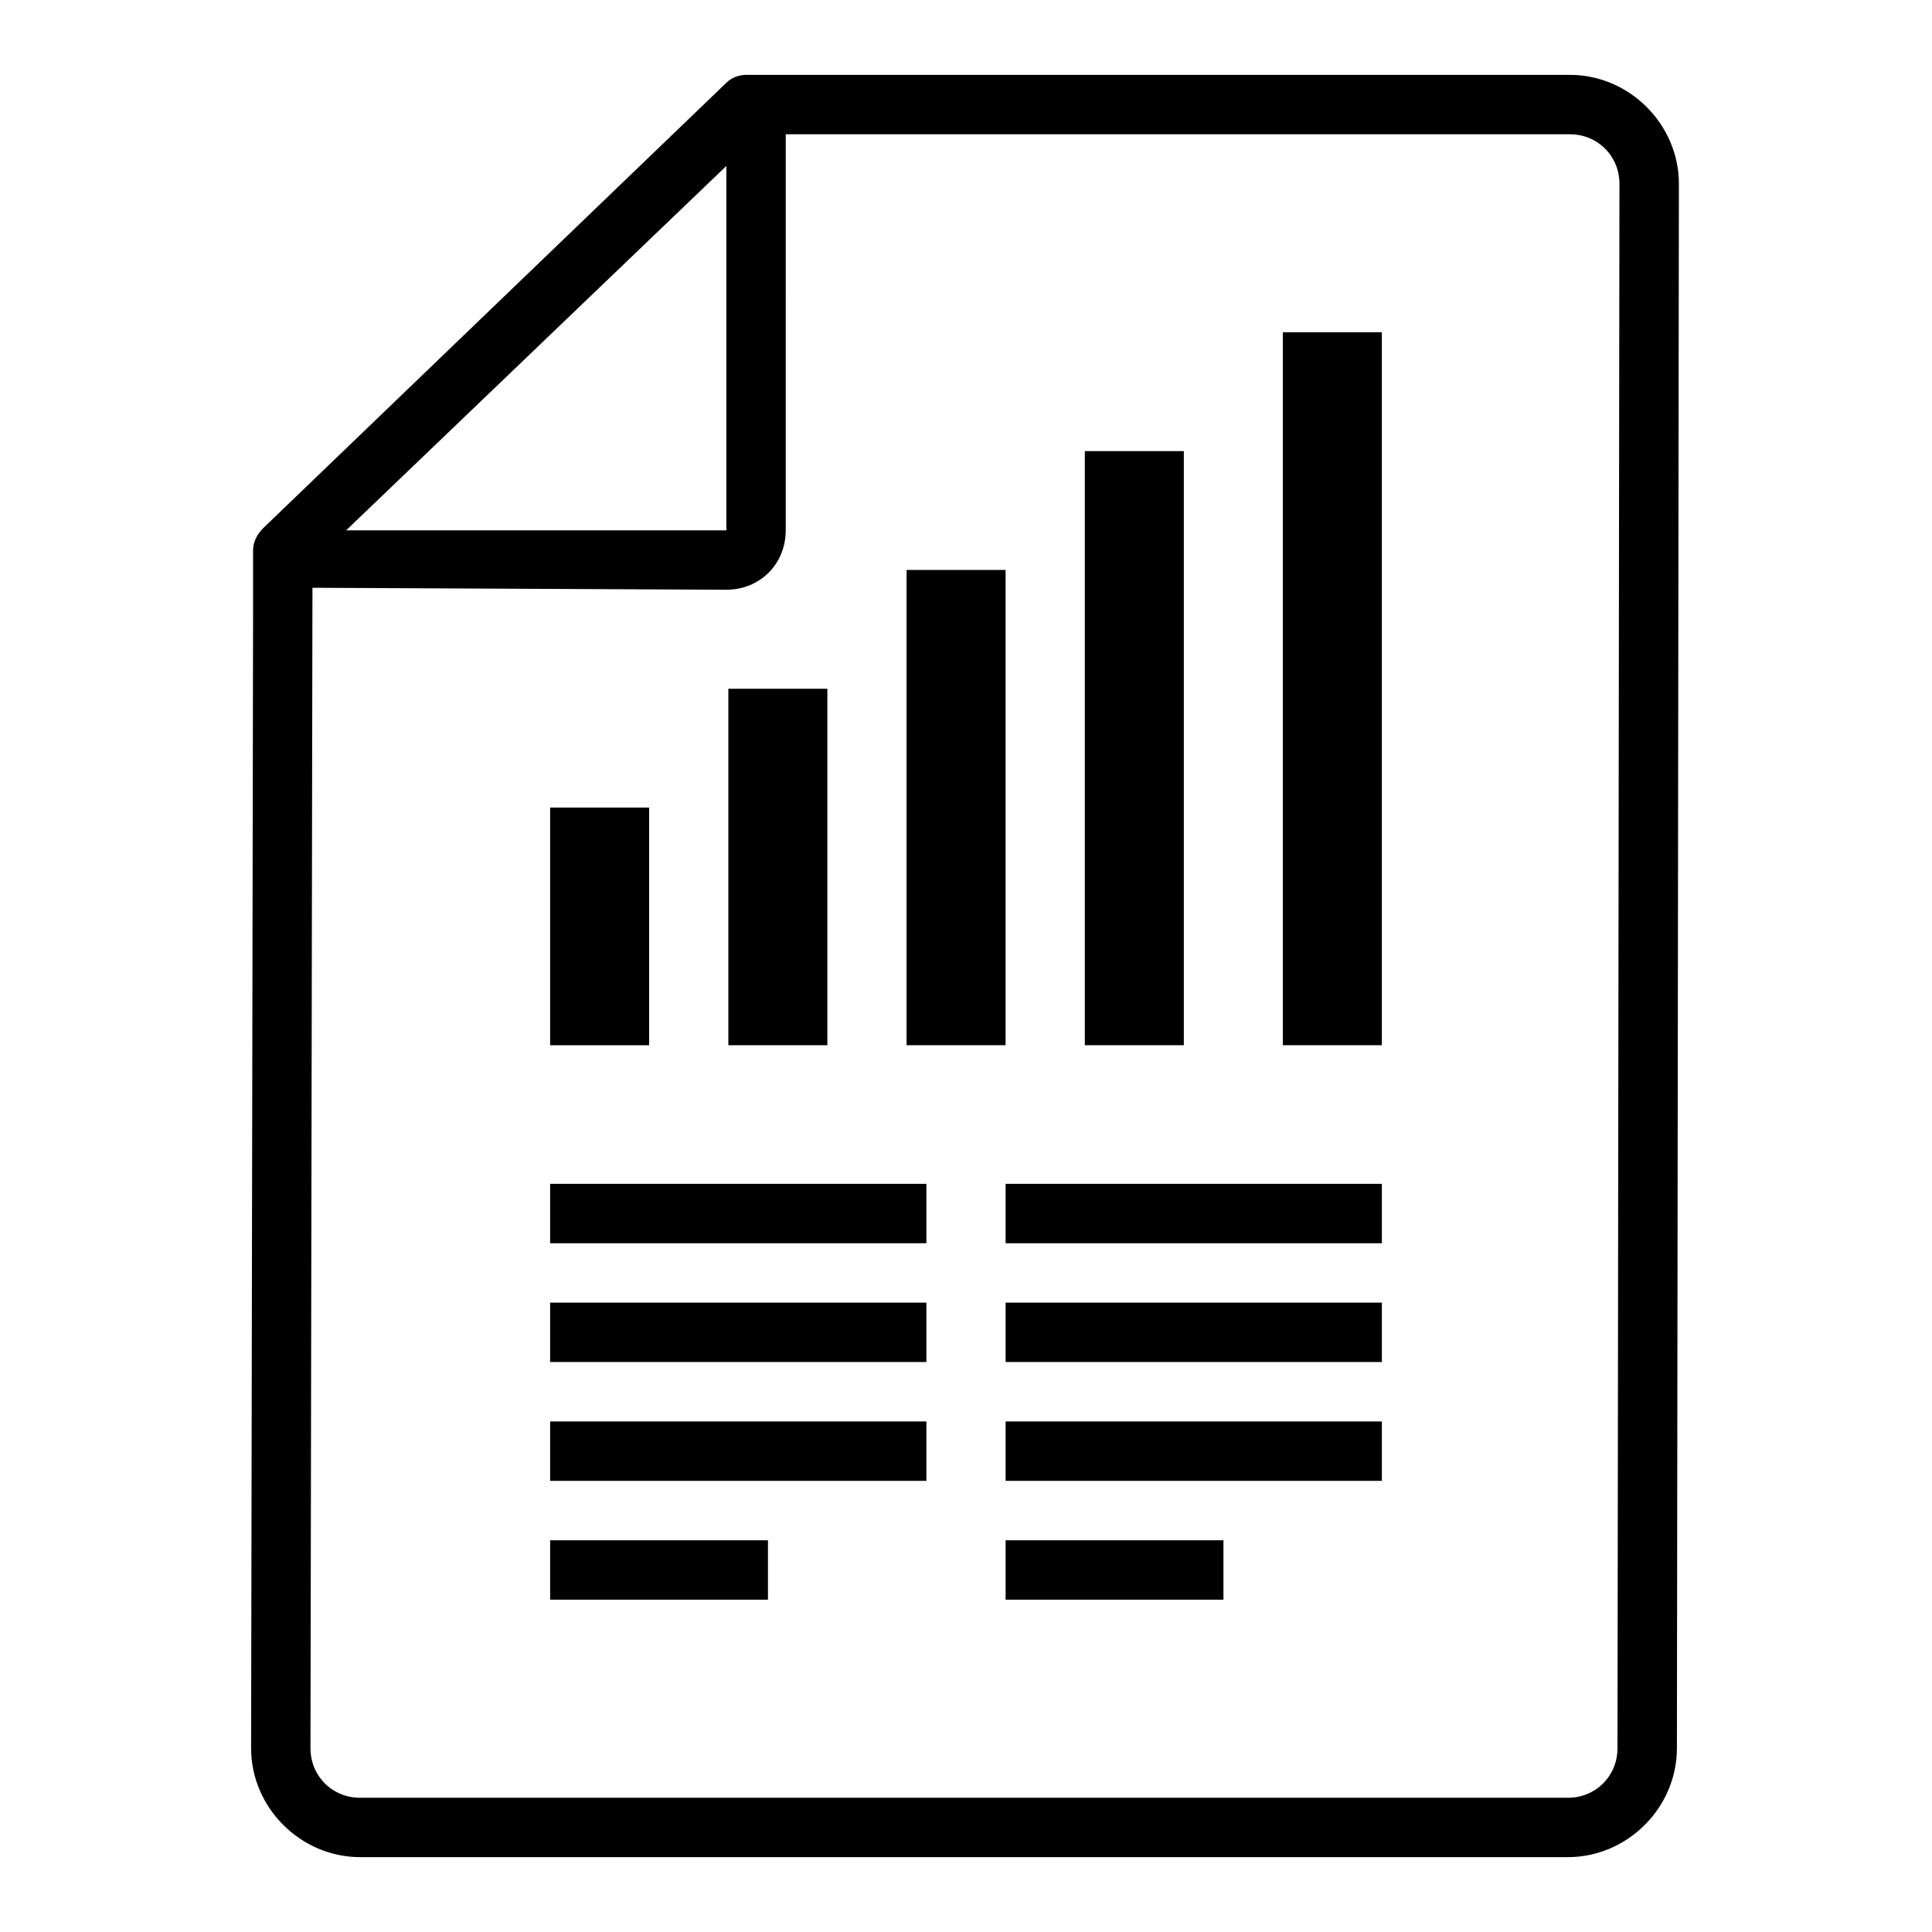 <?xml version="1.0" encoding="UTF-8"?>
<!-- The Best Svg Icon site in the world: iconSvg.co, Visit us! https://iconsvg.co -->
<svg fill="#000000" width="800px" height="800px" version="1.1" viewBox="144 144 512 512" xmlns="http://www.w3.org/2000/svg">
 <g>
  <path d="m560.06 163.84h-164.79-1.051-52.48c-1.574 0-3.672 0.523-5.246 2.098l-122.8 118.08c-1.574 1.574-2.625 3.676-2.625 5.773v15.742 1.051l-0.523 300.71c0 15.742 13.121 28.863 28.863 28.863h320.13c15.742 0 28.863-13.121 28.863-28.863l0.523-414.59c0-15.742-13.117-28.863-28.863-28.863zm-223.57 24.145v96.562h-100.76zm236.16 419.32c0 7.348-5.773 13.121-13.121 13.121h-320.13c-7.348 0-13.121-5.773-13.121-13.121l0.523-307.54 109.68 0.523c8.922 0 15.742-6.824 15.742-15.742l0.004-104.96h207.82c7.348 0 13.121 5.773 13.121 13.121z"/>
  <path d="m483.96 232.06h26.238v188.93h-26.238z"/>
  <path d="m431.49 263.55h26.238v157.44h-26.238z"/>
  <path d="m384.25 295.04h26.238v125.95h-26.238z"/>
  <path d="m337.02 326.53h26.238v94.465h-26.238z"/>
  <path d="m289.79 358.02h26.238v62.977h-26.238z"/>
  <path d="m289.79 489.21h99.711v15.742h-99.711z"/>
  <path d="m289.79 457.73h99.711v15.742h-99.711z"/>
  <path d="m289.79 520.7h99.711v15.742h-99.711z"/>
  <path d="m289.79 552.19h57.727v15.742h-57.727z"/>
  <path d="m410.5 552.19h57.727v15.742h-57.727z"/>
  <path d="m410.5 489.21h99.711v15.742h-99.711z"/>
  <path d="m410.5 457.73h99.711v15.742h-99.711z"/>
  <path d="m410.5 520.7h99.711v15.742h-99.711z"/>
 </g>
</svg>